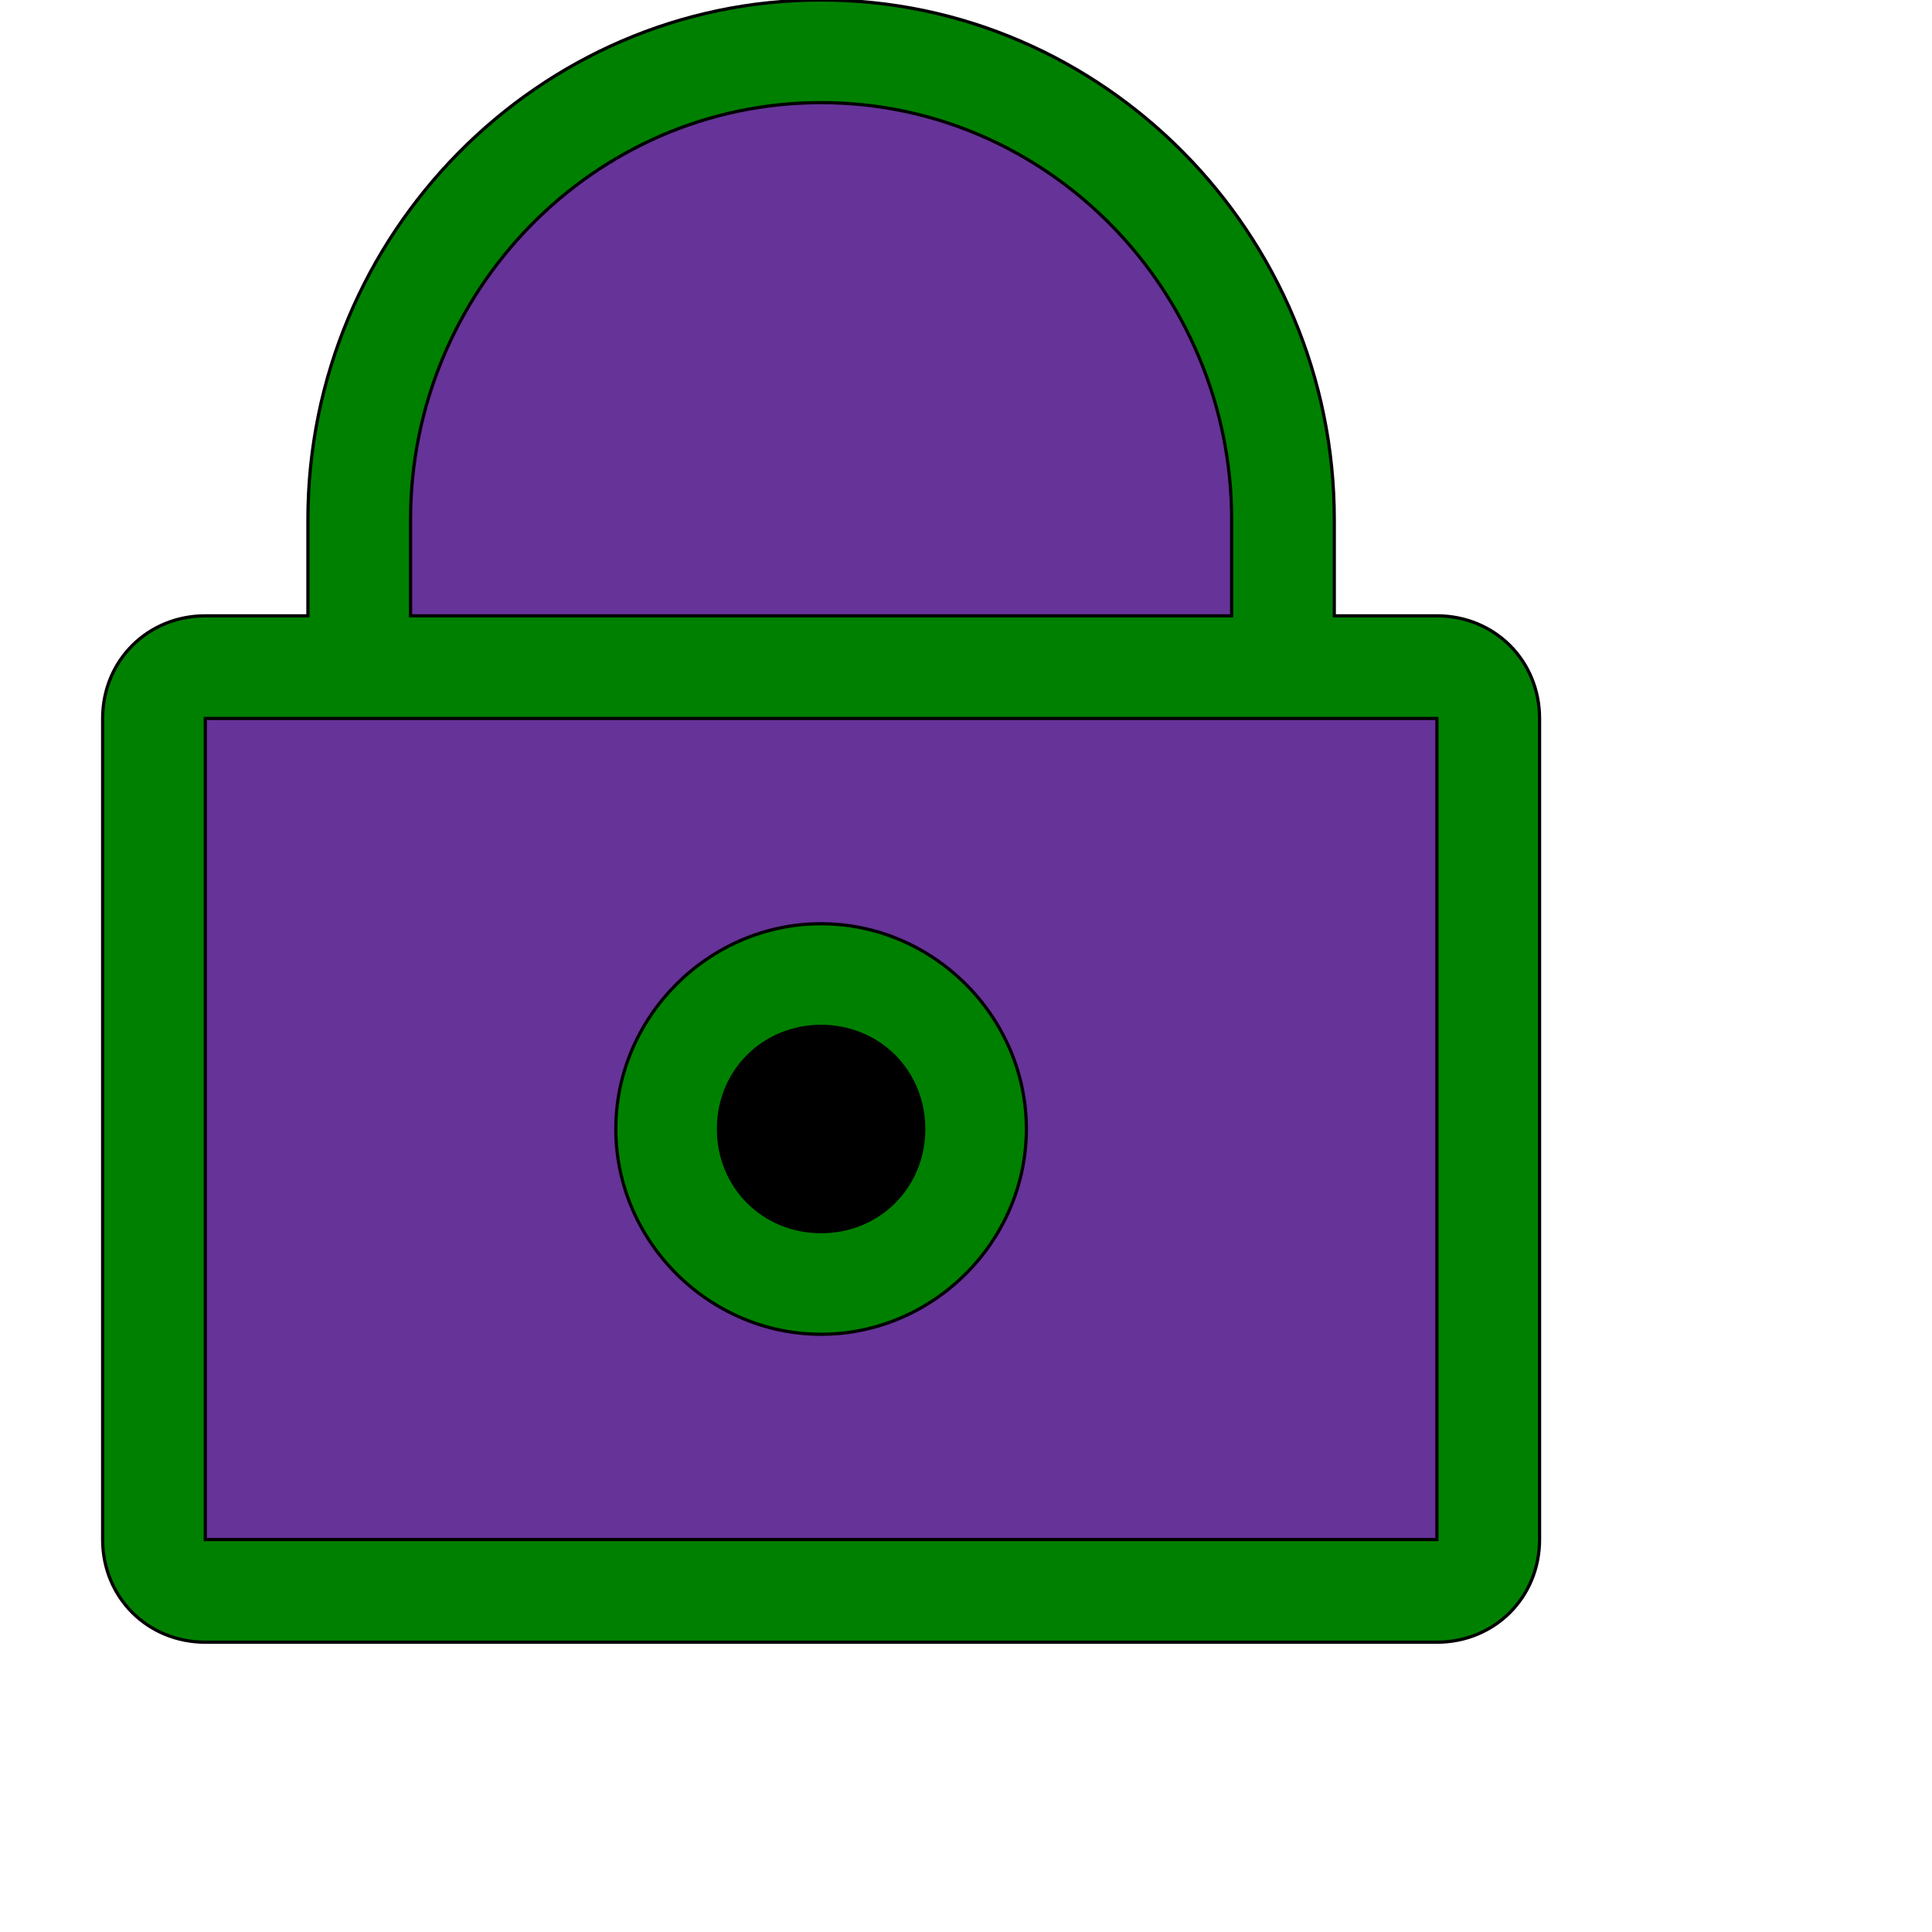 <svg id="th_ele_lock-1" width="100%" height="100%" xmlns="http://www.w3.org/2000/svg" version="1.1" xmlns:xlink="http://www.w3.org/1999/xlink" xmlns:svgjs="http://svgjs.com/svgjs" preserveAspectRatio="xMidYMin slice" data-uid="ele_lock-1" data-keyword="ele_lock-1" viewBox="0 0 512 512" transform="matrix(0.85,0,0,0.85,0,0)" data-colors="[&quot;#008000&quot;,&quot;#ebc62c&quot;,&quot;#663399&quot;,&quot;#663399&quot;,&quot;#008000&quot;,&quot;#000000&quot;]"><defs id="SvgjsDefs8092" fill="#008000"></defs><path id="th_ele_lock-1_0" d="M256 0C168 0 96 73 96 162L96 192L64 192C46 192 32 206 32 224L32 480C32 498 46 512 64 512L448 512C466 512 480 498 480 480L480 224C480 206 466 192 448 192L416 192L416 162C416 73 344 0 256 0Z " fill-rule="evenodd" fill="#008000" stroke-width="1" stroke="#000000"></path><path id="th_ele_lock-1_1" d="M128 162C128 91 185 32 256 32C327 32 384 91 384 162L384 192L128 192Z " fill-rule="evenodd" fill="#663399" stroke-width="1" stroke="#000000"></path><path id="th_ele_lock-1_2" d="M448 480L64 480L64 224L448 224Z " fill-rule="evenodd" fill="#663399" stroke-width="1" stroke="#000000"></path><path id="th_ele_lock-1_3" d="M320 352C320 317 291 288 256 288C221 288 192 317 192 352C192 387 221 416 256 416C291 416 320 387 320 352Z " fill-rule="evenodd" fill="#008000" stroke-width="1" stroke="#000000"></path><path id="th_ele_lock-1_4" d="M256 384C238 384 224 370 224 352C224 334 238 320 256 320C274 320 288 334 288 352C288 370 274 384 256 384Z " fill-rule="evenodd" fill="#000000" stroke-width="1" stroke="#000000"></path></svg>